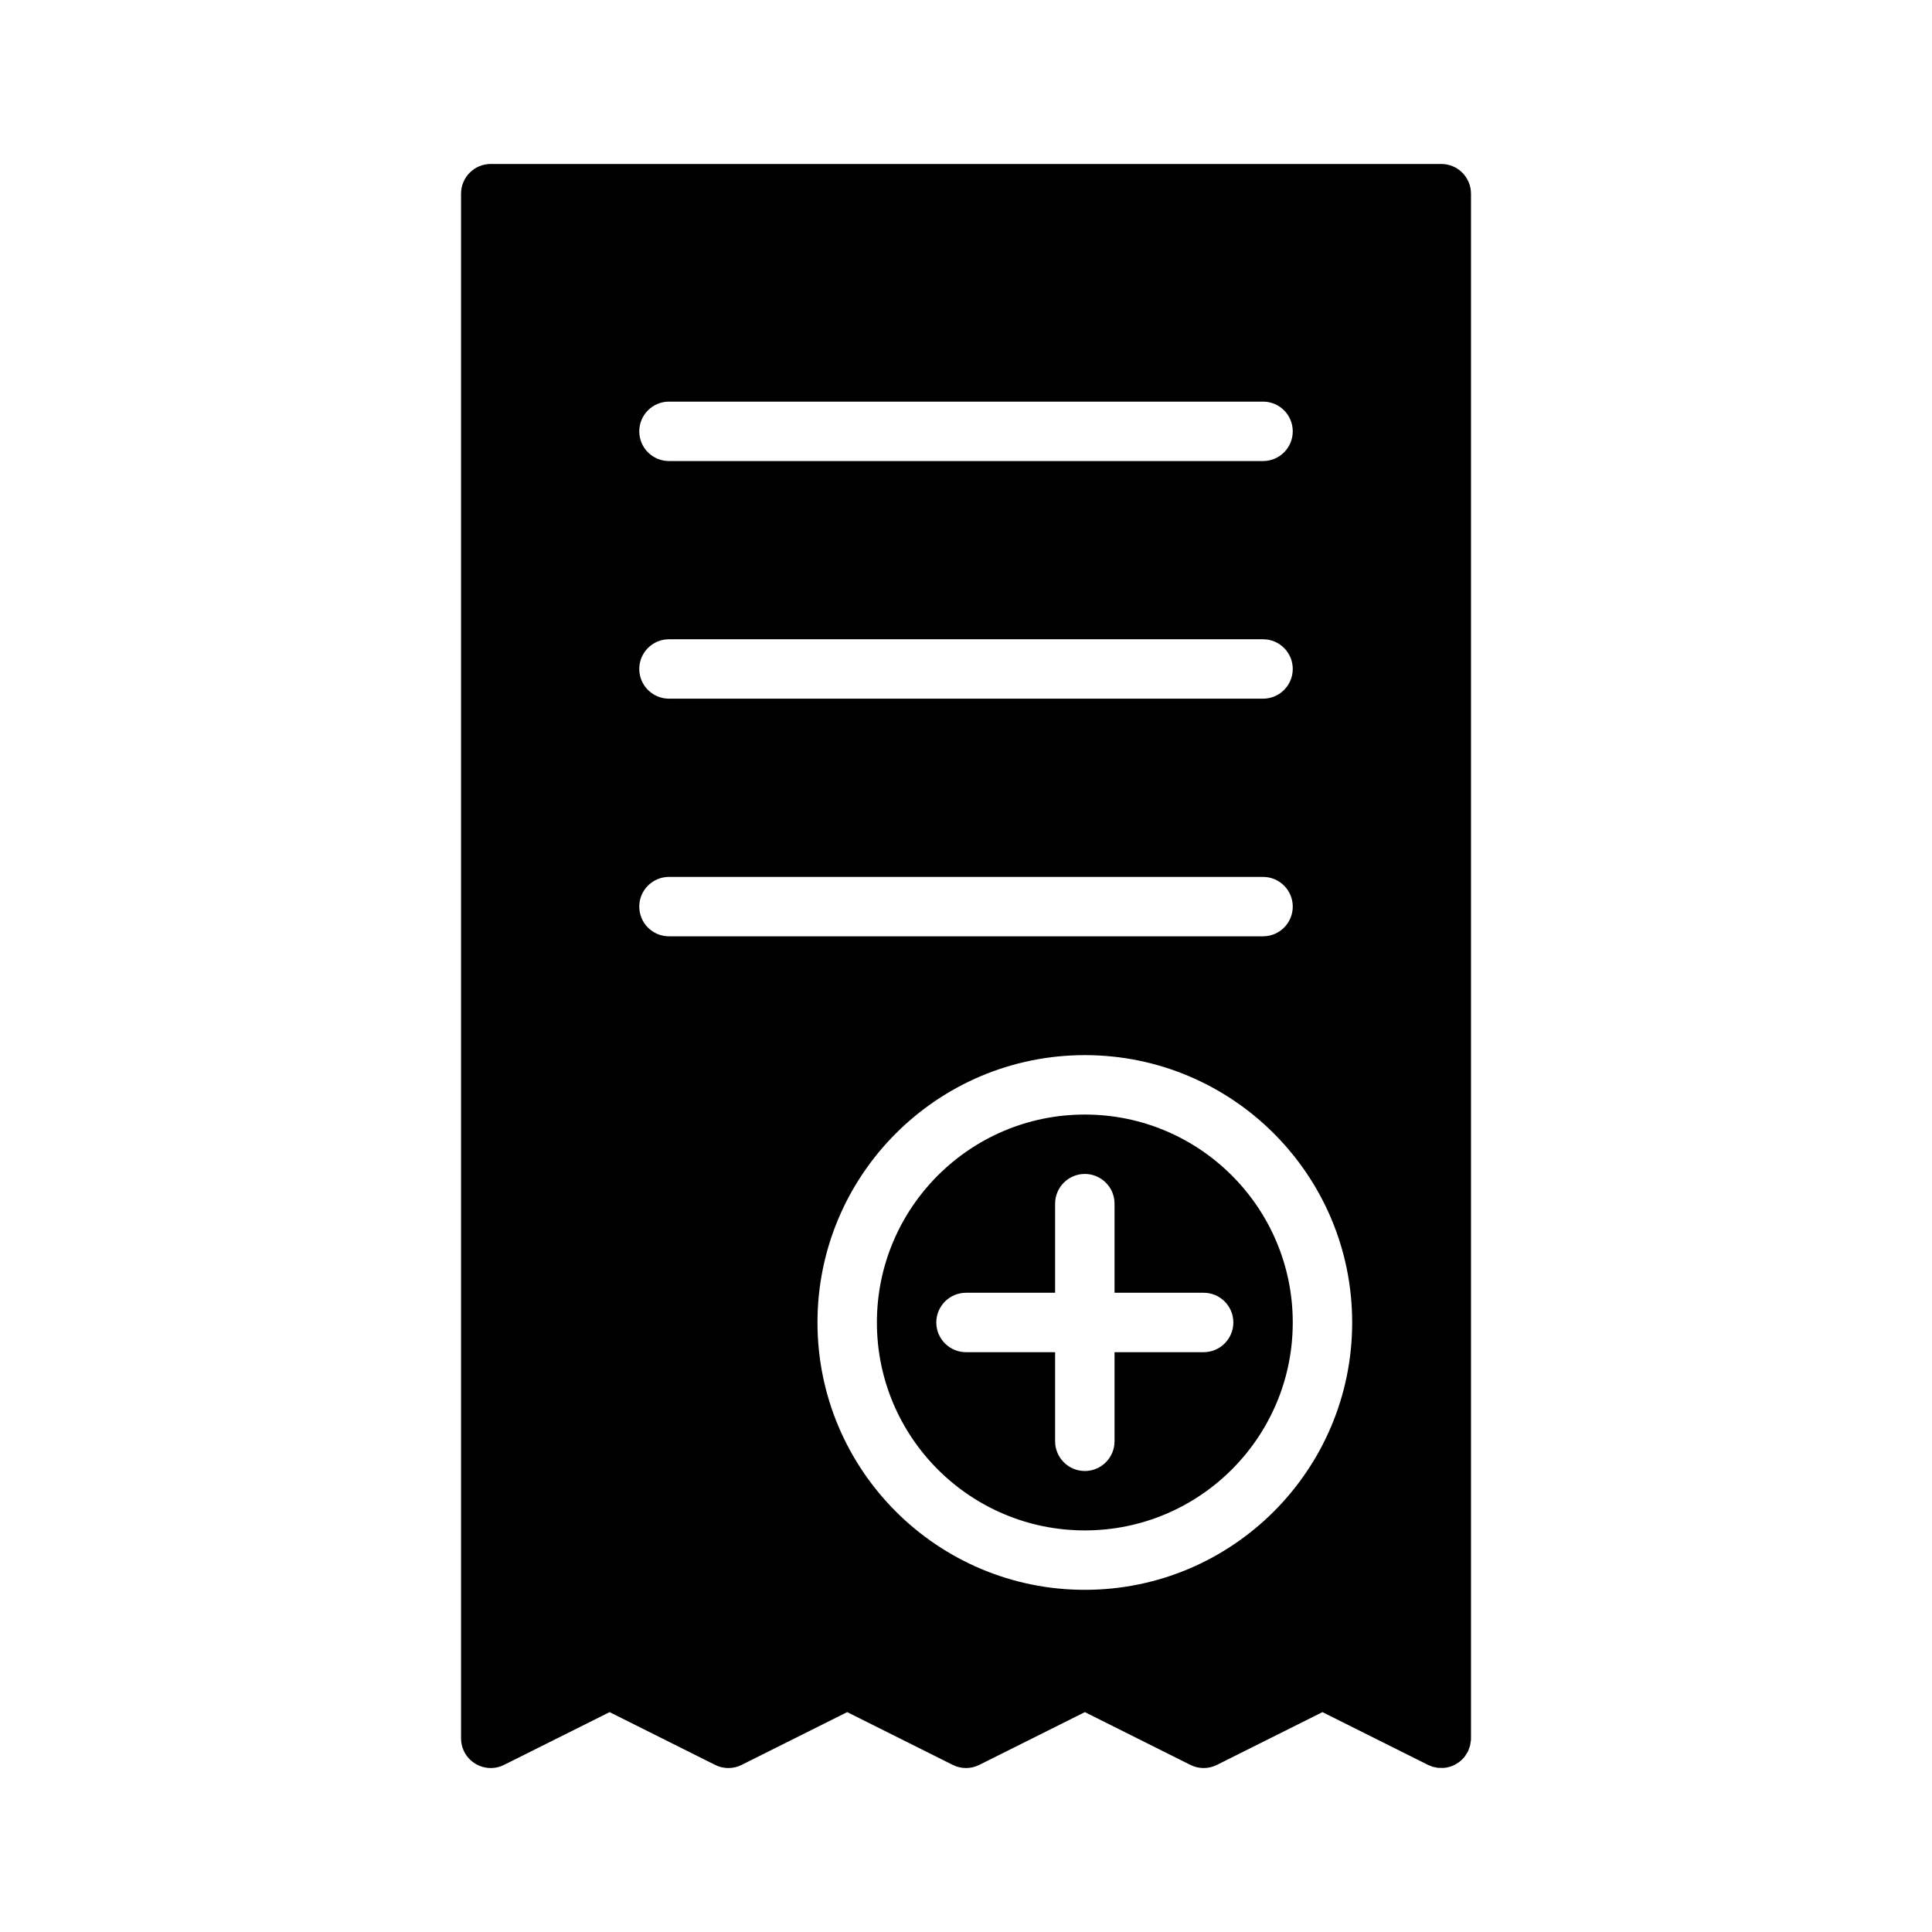 <?xml version="1.0" encoding="UTF-8"?>
<!-- Uploaded to: SVG Repo, www.svgrepo.com, Generator: SVG Repo Mixer Tools -->
<svg fill="#000000" width="800px" height="800px" version="1.1" viewBox="144 144 512 512" xmlns="http://www.w3.org/2000/svg">
 <path d="m522.43 611.71 1.18 0.488 1.465 0.301 1.527 0.016 0.754-0.094c0.758-0.141 1.465-0.379 2.125-0.711l1.199-0.738c0.582-0.441 1.117-0.977 1.574-1.574l0.801-1.309 0.52-1.445 0.238-1.465 0.016-0.504v-409.35c0-4.344-3.527-7.871-7.875-7.871h-251.9c-4.348 0-7.871 3.527-7.871 7.871v409.35c0 2.723 1.414 5.258 3.731 6.691 2.328 1.434 5.227 1.574 7.668 0.344l27.961-13.98 27.961 13.98c2.219 1.121 4.832 1.121 7.055 0l27.961-13.98 27.961 13.98c2.219 1.121 4.832 1.121 7.051 0l27.965-13.98 27.961 13.98c2.219 1.121 4.832 1.121 7.051 0l27.961-13.98 27.965 13.98zm-90.938-188.09c-39.109 0-70.852 31.742-70.852 70.848 0 39.109 31.742 70.852 70.852 70.852 39.105 0 70.848-31.742 70.848-70.852 0-39.105-31.742-70.848-70.848-70.848zm0 15.746c30.414 0 55.102 24.688 55.102 55.102 0 30.418-24.688 55.105-55.102 55.105-30.418 0-55.105-24.688-55.105-55.105 0-30.414 24.688-55.102 55.105-55.102zm7.871 47.23v-23.613c0-4.348-3.527-7.875-7.871-7.875-4.348 0-7.875 3.527-7.875 7.875v23.613h-23.613c-4.348 0-7.875 3.527-7.875 7.871 0 4.348 3.527 7.875 7.875 7.875h23.613v23.613c0 4.348 3.527 7.875 7.875 7.875 4.344 0 7.871-3.527 7.871-7.875v-23.613h23.617c4.344 0 7.871-3.527 7.871-7.875 0-4.344-3.527-7.871-7.871-7.871zm-118.08-94.465h157.44c4.344 0 7.871-3.523 7.871-7.871 0-4.344-3.527-7.871-7.871-7.871h-157.44c-4.344 0-7.871 3.527-7.871 7.871 0 4.348 3.527 7.871 7.871 7.871zm0-62.977h157.44c4.344 0 7.871-3.523 7.871-7.871 0-4.344-3.527-7.871-7.871-7.871h-157.44c-4.344 0-7.871 3.527-7.871 7.871 0 4.348 3.527 7.871 7.871 7.871zm0-62.973h157.44c4.344 0 7.871-3.527 7.871-7.875 0-4.344-3.527-7.871-7.871-7.871h-157.44c-4.344 0-7.871 3.527-7.871 7.871 0 4.348 3.527 7.875 7.871 7.875z" fill-rule="evenodd"/>
</svg>